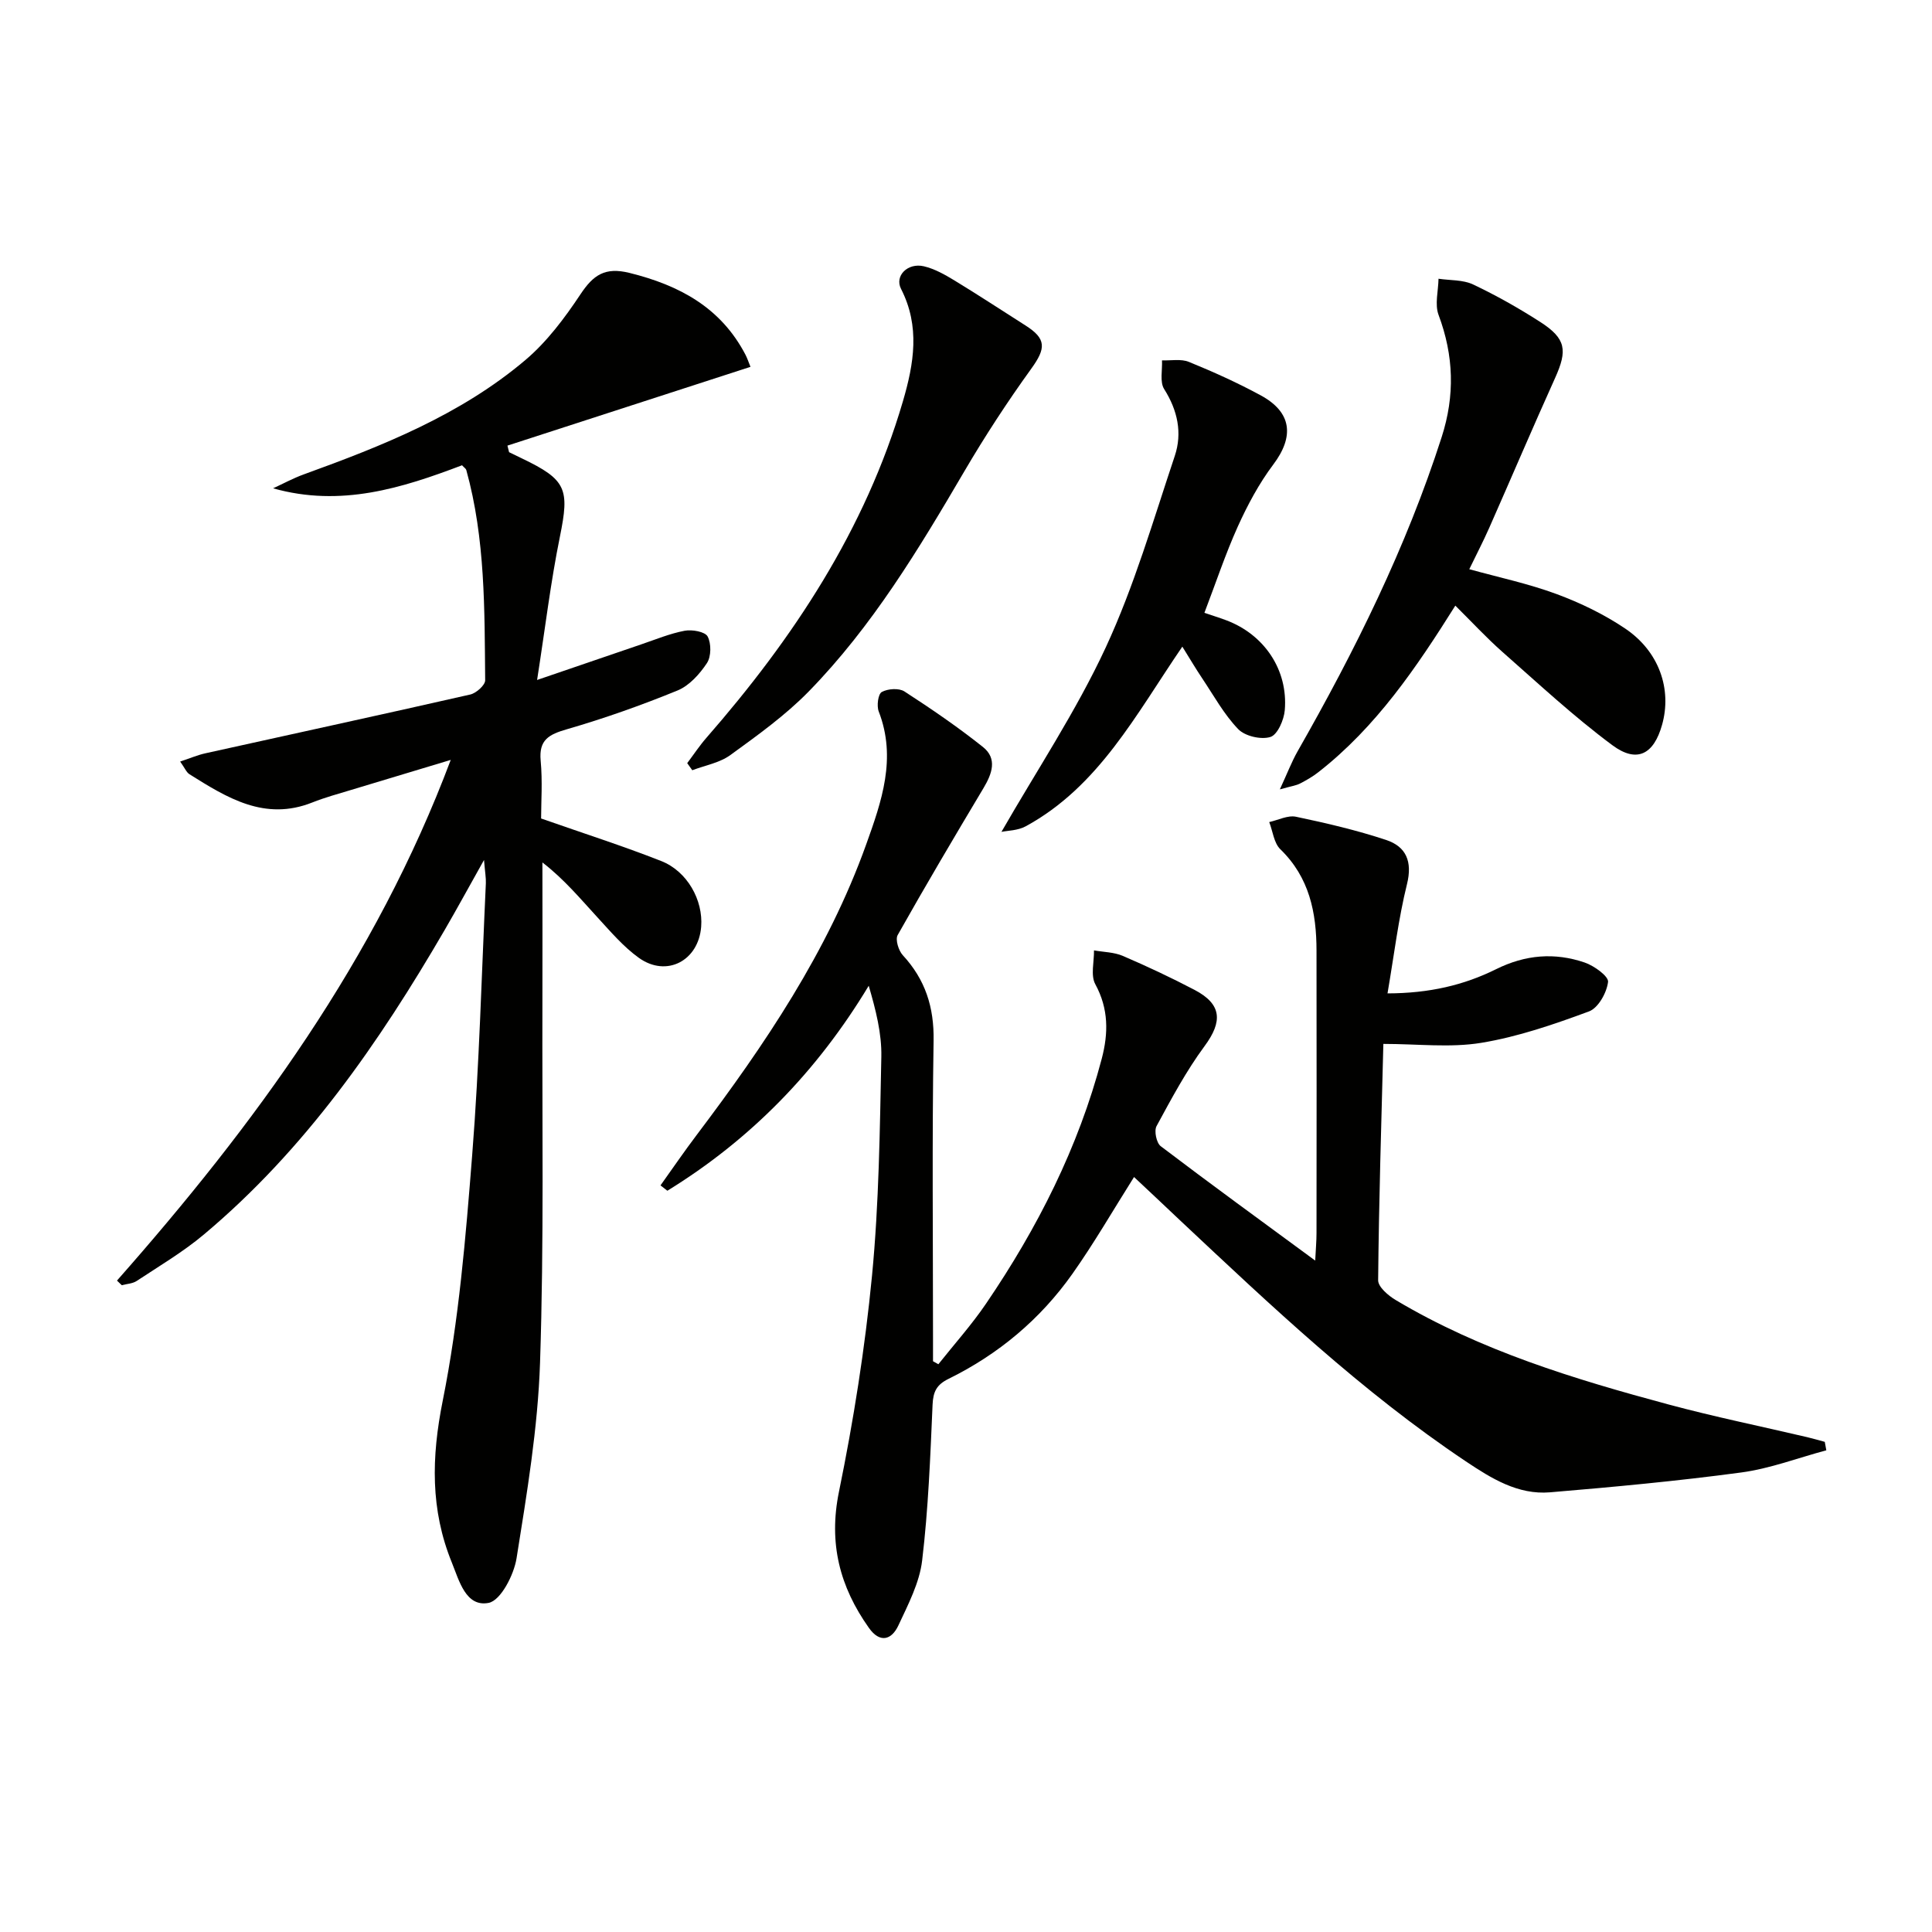 <svg enable-background="new 0 0 400 400" viewBox="0 0 400 400" xmlns="http://www.w3.org/2000/svg"><g fill="#010100"><path d="m234.79 243.69c-4.38 6.94-8.28 13.71-12.77 20.06-6.64 9.39-15.3 16.64-25.64 21.73-2.45 1.2-3.18 2.63-3.3 5.33-.47 10.78-.88 21.59-2.16 32.28-.55 4.62-2.9 9.11-4.92 13.44-1.41 3.03-3.84 3.71-6.1.51-6.04-8.52-8.39-17.52-6.2-28.2 3.02-14.76 5.39-29.72 6.84-44.71 1.45-15.03 1.62-30.21 1.93-45.33.1-4.83-1.14-9.68-2.61-14.71-10.72 17.78-24.48 31.85-41.69 42.44-.47-.37-.95-.74-1.42-1.11 2.5-3.5 4.93-7.06 7.53-10.49 14.06-18.63 27.08-37.88 35.04-60.06 3.21-8.94 6.36-17.9 2.61-27.57-.45-1.16-.13-3.61.63-4.03 1.25-.69 3.56-.85 4.7-.11 5.56 3.6 11.05 7.36 16.23 11.48 3.05 2.42 1.91 5.55.13 8.53-6.03 10.09-12.01 20.2-17.77 30.43-.52.93.18 3.2 1.06 4.16 4.66 5.05 6.5 10.75 6.38 17.71-.33 20.49-.12 40.98-.12 61.48v4.88c.37.21.74.41 1.11.62 3.31-4.17 6.89-8.16 9.88-12.56 10.63-15.62 19.1-32.31 23.94-50.68 1.39-5.28 1.45-10.34-1.33-15.44-1-1.84-.23-4.64-.27-7 1.99.35 4.14.36 5.95 1.13 5.03 2.16 10.01 4.5 14.86 7.04 5.68 2.97 5.85 6.55 2.08 11.65-3.81 5.16-6.87 10.9-9.94 16.56-.54.99-.02 3.49.87 4.16 10.32 7.84 20.8 15.46 31.98 23.68.11-2.3.27-4.01.27-5.71.02-19.49.03-38.99 0-58.48-.01-7.86-1.47-15.14-7.49-20.97-1.33-1.29-1.56-3.72-2.3-5.63 1.86-.41 3.85-1.46 5.55-1.1 6.29 1.32 12.58 2.79 18.67 4.81 4.11 1.37 5.47 4.44 4.3 9.15-1.78 7.18-2.65 14.57-4.03 22.61 8.66-.02 15.83-1.71 22.48-5.01 6.06-3.01 12.13-3.5 18.34-1.38 1.96.67 4.98 2.85 4.84 4.02-.27 2.23-2.03 5.39-3.94 6.1-7.27 2.69-14.72 5.26-22.33 6.51-6.41 1.05-13.14.22-20.25.22-.42 16.39-.93 32.66-1.08 48.94-.01 1.37 2.09 3.17 3.62 4.08 17.59 10.49 36.98 16.38 56.57 21.65 9.45 2.54 19.06 4.5 28.6 6.74 1.23.29 2.45.65 3.68.98.11.58.21 1.16.32 1.75-5.87 1.57-11.64 3.79-17.61 4.59-13.15 1.77-26.38 3-39.61 4.11-6.63.55-12.12-2.87-17.43-6.42-21.55-14.42-40.28-32.18-59.09-49.83-3.22-3.06-6.46-6.09-9.59-9.03z"/><path d="m24.22 265.13c28.38-32.16 53.53-66.35 69.1-107.8-7.43 2.24-14.02 4.21-20.6 6.21-2.7.82-5.44 1.56-8.05 2.6-9.85 3.92-17.65-.96-25.44-5.84-.63-.39-.96-1.27-1.93-2.63 2.01-.66 3.57-1.34 5.19-1.7 18.29-4.06 36.61-8.02 54.88-12.18 1.23-.28 3.09-1.94 3.08-2.95-.14-14.6.05-29.26-3.91-43.53-.08-.28-.43-.49-.88-.98-12.4 4.71-25.08 8.73-39.12 4.77 2.12-.97 4.18-2.1 6.37-2.89 16.31-5.91 32.43-12.31 45.84-23.65 4.47-3.78 8.16-8.71 11.43-13.63 2.66-4.01 5.08-5.68 10.14-4.43 10.34 2.56 18.91 7.16 24.01 16.92.37.71.62 1.47 1.05 2.53-16.91 5.48-33.61 10.9-50.32 16.31.11.45.23.9.34 1.36.89.43 1.77.87 2.66 1.29 9.25 4.43 9.87 6.33 7.86 16.21-1.91 9.38-3.04 18.91-4.72 29.66 8.16-2.79 14.86-5.09 21.56-7.37 2.98-1.01 5.92-2.24 8.99-2.82 1.54-.29 4.23.19 4.76 1.19.77 1.46.75 4.15-.15 5.51-1.5 2.27-3.66 4.68-6.09 5.67-7.48 3.06-15.13 5.77-22.89 8.02-3.7 1.07-5.85 2.16-5.44 6.51.4 4.27.09 8.6.09 11.97 8.75 3.07 16.9 5.67 24.85 8.8 5.43 2.13 8.72 8.12 8.29 13.61-.55 7.05-7.16 10.54-12.89 6.45-3.19-2.28-5.82-5.39-8.51-8.31-3.57-3.88-6.93-7.95-11.47-11.45 0 9.54.03 19.07 0 28.61-.08 24.99.34 49.99-.49 74.95-.45 13.54-2.72 27.07-4.86 40.49-.55 3.46-3.28 8.76-5.78 9.25-4.75.92-6.12-4.66-7.63-8.37-4.44-10.91-4.23-21.76-1.88-33.47 3.35-16.7 4.76-33.85 6.1-50.87 1.48-18.71 1.95-37.51 2.83-56.26.05-1.09-.16-2.2-.38-4.84-3.19 5.68-5.59 10.1-8.12 14.45-13.62 23.42-28.93 45.52-49.89 63.1-4.3 3.61-9.2 6.5-13.9 9.61-.85.56-2.05.6-3.09.88-.35-.34-.67-.65-.99-.96z"/><path d="m304.2 117.85c6.11 1.69 12.26 2.99 18.09 5.15 4.94 1.83 9.82 4.19 14.18 7.13 7.05 4.74 9.72 12.58 7.64 19.95-1.71 6.08-5.18 7.99-10.27 4.22-7.97-5.91-15.28-12.72-22.75-19.3-3.35-2.96-6.4-6.27-9.78-9.61-8.01 12.75-16.38 25.14-28.38 34.5-1.16.91-2.47 1.66-3.79 2.34-.81.41-1.77.53-4.16 1.2 1.56-3.37 2.45-5.73 3.68-7.89 11.86-20.8 22.47-42.16 29.82-65.04 2.77-8.61 2.52-16.86-.64-25.3-.82-2.19-.05-4.98-.01-7.49 2.41.36 5.06.19 7.17 1.19 4.79 2.27 9.45 4.9 13.91 7.77 5.33 3.44 5.65 5.84 3.05 11.6-4.64 10.28-9.06 20.67-13.62 30.99-1.24 2.81-2.68 5.57-4.14 8.59z"/><path d="m249.36 126.88c1.4.48 2.97.96 4.49 1.53 7.88 2.94 12.86 10.27 12.15 18.63-.17 2.01-1.5 5.08-2.97 5.54-1.93.61-5.27-.16-6.67-1.62-2.95-3.06-5.06-6.94-7.46-10.52-1.36-2.03-2.6-4.14-4.11-6.56-9.59 14.01-17.27 28.94-32.43 37.2-1.63.89-3.75.88-5.02 1.15 7.27-12.67 15.46-24.96 21.6-38.2 5.89-12.7 9.83-26.32 14.29-39.65 1.58-4.73.59-9.41-2.2-13.82-.94-1.48-.35-3.94-.45-5.95 1.87.07 3.95-.35 5.58.32 5.05 2.06 10.06 4.32 14.85 6.92 6.48 3.51 6.98 8.53 2.6 14.34-2.94 3.91-5.31 8.35-7.34 12.83-2.58 5.73-4.56 11.71-6.91 17.86z"/><path d="m142.28 158c1.32-1.75 2.53-3.59 3.97-5.24 18.01-20.63 32.89-43.09 40.69-69.68 2.28-7.78 3.59-15.5-.39-23.27-1.38-2.69 1.38-5.46 4.72-4.68 2.21.52 4.33 1.71 6.3 2.91 4.97 3.02 9.83 6.22 14.74 9.34 4.37 2.77 4.25 4.74 1.2 8.96-4.95 6.86-9.59 13.97-13.87 21.27-9.44 16.11-19.07 32.11-32.2 45.55-4.84 4.95-10.59 9.07-16.22 13.16-2.22 1.62-5.24 2.14-7.89 3.15-.35-.49-.7-.98-1.05-1.47z"/></g></svg>
